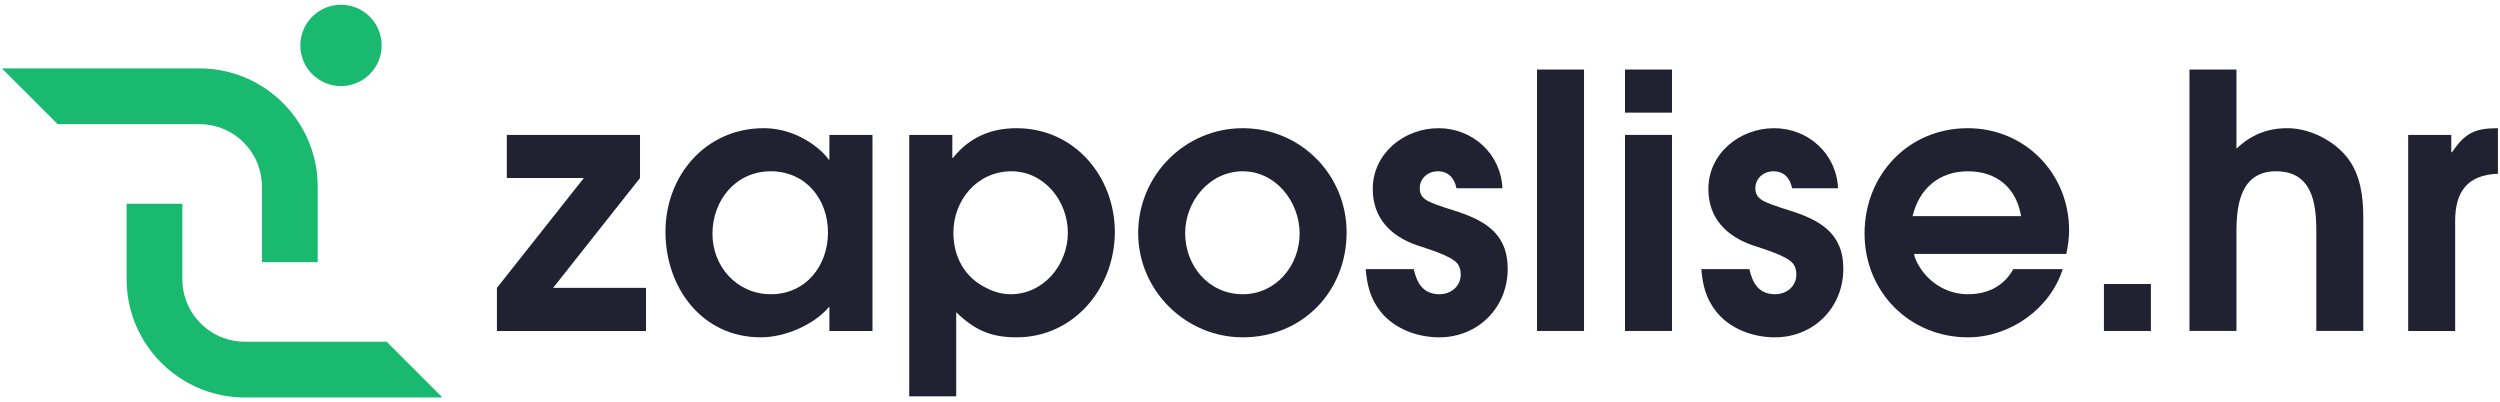 <svg width="205" height="33" viewBox="0 0 205 33" fill="none" xmlns="http://www.w3.org/2000/svg">
<path d="M26.051 15.298V21.495H21.48V15.298C21.48 14.68 21.371 14.077 21.155 13.506C20.901 12.829 20.493 12.197 19.979 11.682C19.464 11.168 18.832 10.76 18.155 10.506C17.584 10.29 16.981 10.181 16.363 10.181H4.728L0.154 5.61H16.363C16.52 5.61 16.677 5.613 16.83 5.619C17.702 5.661 18.563 5.82 19.384 6.092C20.815 6.562 22.137 7.378 23.21 8.451C24.283 9.524 25.099 10.846 25.569 12.28C25.841 13.101 26.001 13.959 26.042 14.828C26.048 14.984 26.051 15.141 26.051 15.298Z" fill="#19BA70"/>
<path d="M30.319 1.366C29.017 0.064 26.906 0.064 25.604 1.366C24.301 2.669 24.301 4.78 25.604 6.082C26.906 7.384 29.017 7.384 30.319 6.082C31.621 4.78 31.621 2.669 30.319 1.366Z" fill="#19BA70"/>
<path d="M10.383 22.904V16.707H14.953V22.904C14.953 23.522 15.063 24.125 15.278 24.695C15.533 25.372 15.941 26.005 16.455 26.52C16.969 27.034 17.602 27.442 18.279 27.696C18.849 27.912 19.453 28.021 20.07 28.021H31.706L36.279 32.592H20.07C19.914 32.592 19.757 32.589 19.603 32.583C18.731 32.541 17.871 32.382 17.049 32.11C15.618 31.64 14.297 30.824 13.224 29.751C12.15 28.678 11.335 27.356 10.865 25.922C10.593 25.101 10.433 24.243 10.392 23.374C10.386 23.218 10.383 23.061 10.383 22.904Z" fill="#19BA70"/>
<path d="M40.748 27.14V23.606L47.875 14.597H41.559V11.062H52.481V14.597L45.354 23.606H52.973V27.14H40.748Z" fill="#212131"/>
<path d="M63.201 14.046C60.333 14.046 58.421 16.422 58.421 19.174C58.421 21.868 60.449 24.127 63.201 24.127C66.069 24.127 67.894 21.81 67.894 19.058C67.894 16.306 66.04 14.046 63.201 14.046ZM68.01 27.14V25.141C66.735 26.648 64.36 27.661 62.39 27.661C57.552 27.661 54.568 23.577 54.568 19C54.568 14.394 57.871 10.512 62.621 10.512C64.389 10.512 66.069 11.236 67.372 12.424C67.546 12.598 67.807 12.858 67.952 13.09H68.01V11.062H71.544V27.14H68.01Z" fill="#212131"/>
<path d="M82.928 14.046C80.147 14.046 78.178 16.393 78.178 19.087C78.178 21.085 79.134 22.823 80.988 23.664C81.567 23.954 82.204 24.127 82.871 24.127C85.594 24.127 87.564 21.694 87.564 19.087C87.564 16.508 85.652 14.046 82.928 14.046ZM83.363 27.661C81.219 27.661 79.916 27.053 78.409 25.605V32.499H74.557V11.062H78.091V12.945H78.149C79.481 11.265 81.248 10.512 83.363 10.512C88.085 10.512 91.416 14.452 91.416 19.029C91.416 23.577 88.085 27.661 83.363 27.661Z" fill="#212131"/>
<path d="M101.905 14.046C99.182 14.046 97.183 16.508 97.183 19.116C97.183 21.81 99.124 24.127 101.905 24.127C104.628 24.127 106.569 21.781 106.569 19.145C106.569 16.566 104.628 14.046 101.905 14.046ZM101.905 27.661C97.212 27.661 93.33 23.809 93.33 19.116C93.33 14.394 97.154 10.512 101.905 10.512C106.655 10.512 110.422 14.336 110.422 19.058C110.422 23.924 106.772 27.661 101.905 27.661Z" fill="#212131"/>
<path d="M118.012 27.661C116.216 27.661 114.333 26.966 113.203 25.547C112.363 24.475 112.102 23.403 111.986 22.07H115.926C116.187 23.229 116.708 24.127 118.041 24.127C118.968 24.127 119.779 23.49 119.779 22.505C119.779 22.215 119.721 21.926 119.548 21.665C119.026 20.941 116.969 20.39 116.158 20.101C114.015 19.347 112.566 17.87 112.566 15.495C112.566 12.569 115.144 10.512 117.954 10.512C120.764 10.512 123.082 12.626 123.197 15.437H119.432C119.258 14.597 118.765 14.046 117.896 14.046C117.085 14.046 116.419 14.626 116.419 15.437C116.419 16.277 117.085 16.508 117.751 16.769C118.215 16.943 118.678 17.088 119.142 17.233C121.633 18.015 123.632 19.058 123.632 22.041C123.632 25.228 121.199 27.661 118.012 27.661Z" fill="#212131"/>
<path d="M129.89 5.702H126.037V27.139H129.89V5.702Z" fill="#212131"/>
<path d="M133.25 11.062H137.103V27.139H133.25V11.062ZM133.25 5.702H137.103V9.236H133.25V5.702Z" fill="#212131"/>
<path d="M145.533 27.661C143.737 27.661 141.854 26.966 140.725 25.547C139.884 24.475 139.624 23.403 139.508 22.07H143.448C143.708 23.229 144.23 24.127 145.562 24.127C146.489 24.127 147.301 23.49 147.301 22.505C147.301 22.215 147.243 21.926 147.069 21.665C146.547 20.941 144.491 20.39 143.679 20.101C141.536 19.347 140.087 17.87 140.087 15.495C140.087 12.569 142.666 10.512 145.475 10.512C148.286 10.512 150.603 12.626 150.719 15.437H146.953C146.779 14.597 146.287 14.046 145.418 14.046C144.606 14.046 143.94 14.626 143.94 15.437C143.94 16.277 144.606 16.508 145.273 16.769C145.736 16.943 146.2 17.088 146.663 17.233C149.155 18.015 151.153 19.058 151.153 22.041C151.153 25.228 148.72 27.661 145.533 27.661Z" fill="#212131"/>
<path d="M161.38 14.046C159.034 14.046 157.383 15.437 156.832 17.725H165.726C165.349 15.408 163.727 14.046 161.38 14.046ZM169.434 20.825H156.948C157.035 21.259 157.238 21.636 157.47 21.984C158.339 23.316 159.787 24.127 161.38 24.127C162.945 24.127 164.307 23.49 165.088 22.07H169.144C168.101 25.344 164.799 27.661 161.38 27.661C156.572 27.661 152.893 23.924 152.893 19.145C152.893 14.336 156.485 10.512 161.351 10.512C166.044 10.512 169.666 14.22 169.666 18.884C169.666 19.521 169.579 20.188 169.434 20.825Z" fill="#212131"/>
<path d="M176.374 23.287H172.521V27.14H176.374V23.287Z" fill="#212131"/>
<path d="M189.937 27.139V18.912C189.937 16.594 189.561 14.045 186.635 14.045C183.766 14.045 183.39 16.739 183.39 18.97V27.139H179.537V5.702H183.39V12.191C184.578 11.062 185.91 10.511 187.562 10.511C189.387 10.511 191.414 11.525 192.515 12.973C193.558 14.335 193.79 16.131 193.79 17.811V27.139H189.937Z" fill="#212131"/>
<path d="M201.323 18.102V27.14H197.471L197.471 11.062H201.005L201.005 12.482H201.063C202.135 10.917 202.917 10.512 204.829 10.512V14.249C202.308 14.336 201.323 15.755 201.323 18.102Z" fill="#212131"/>
</svg>
